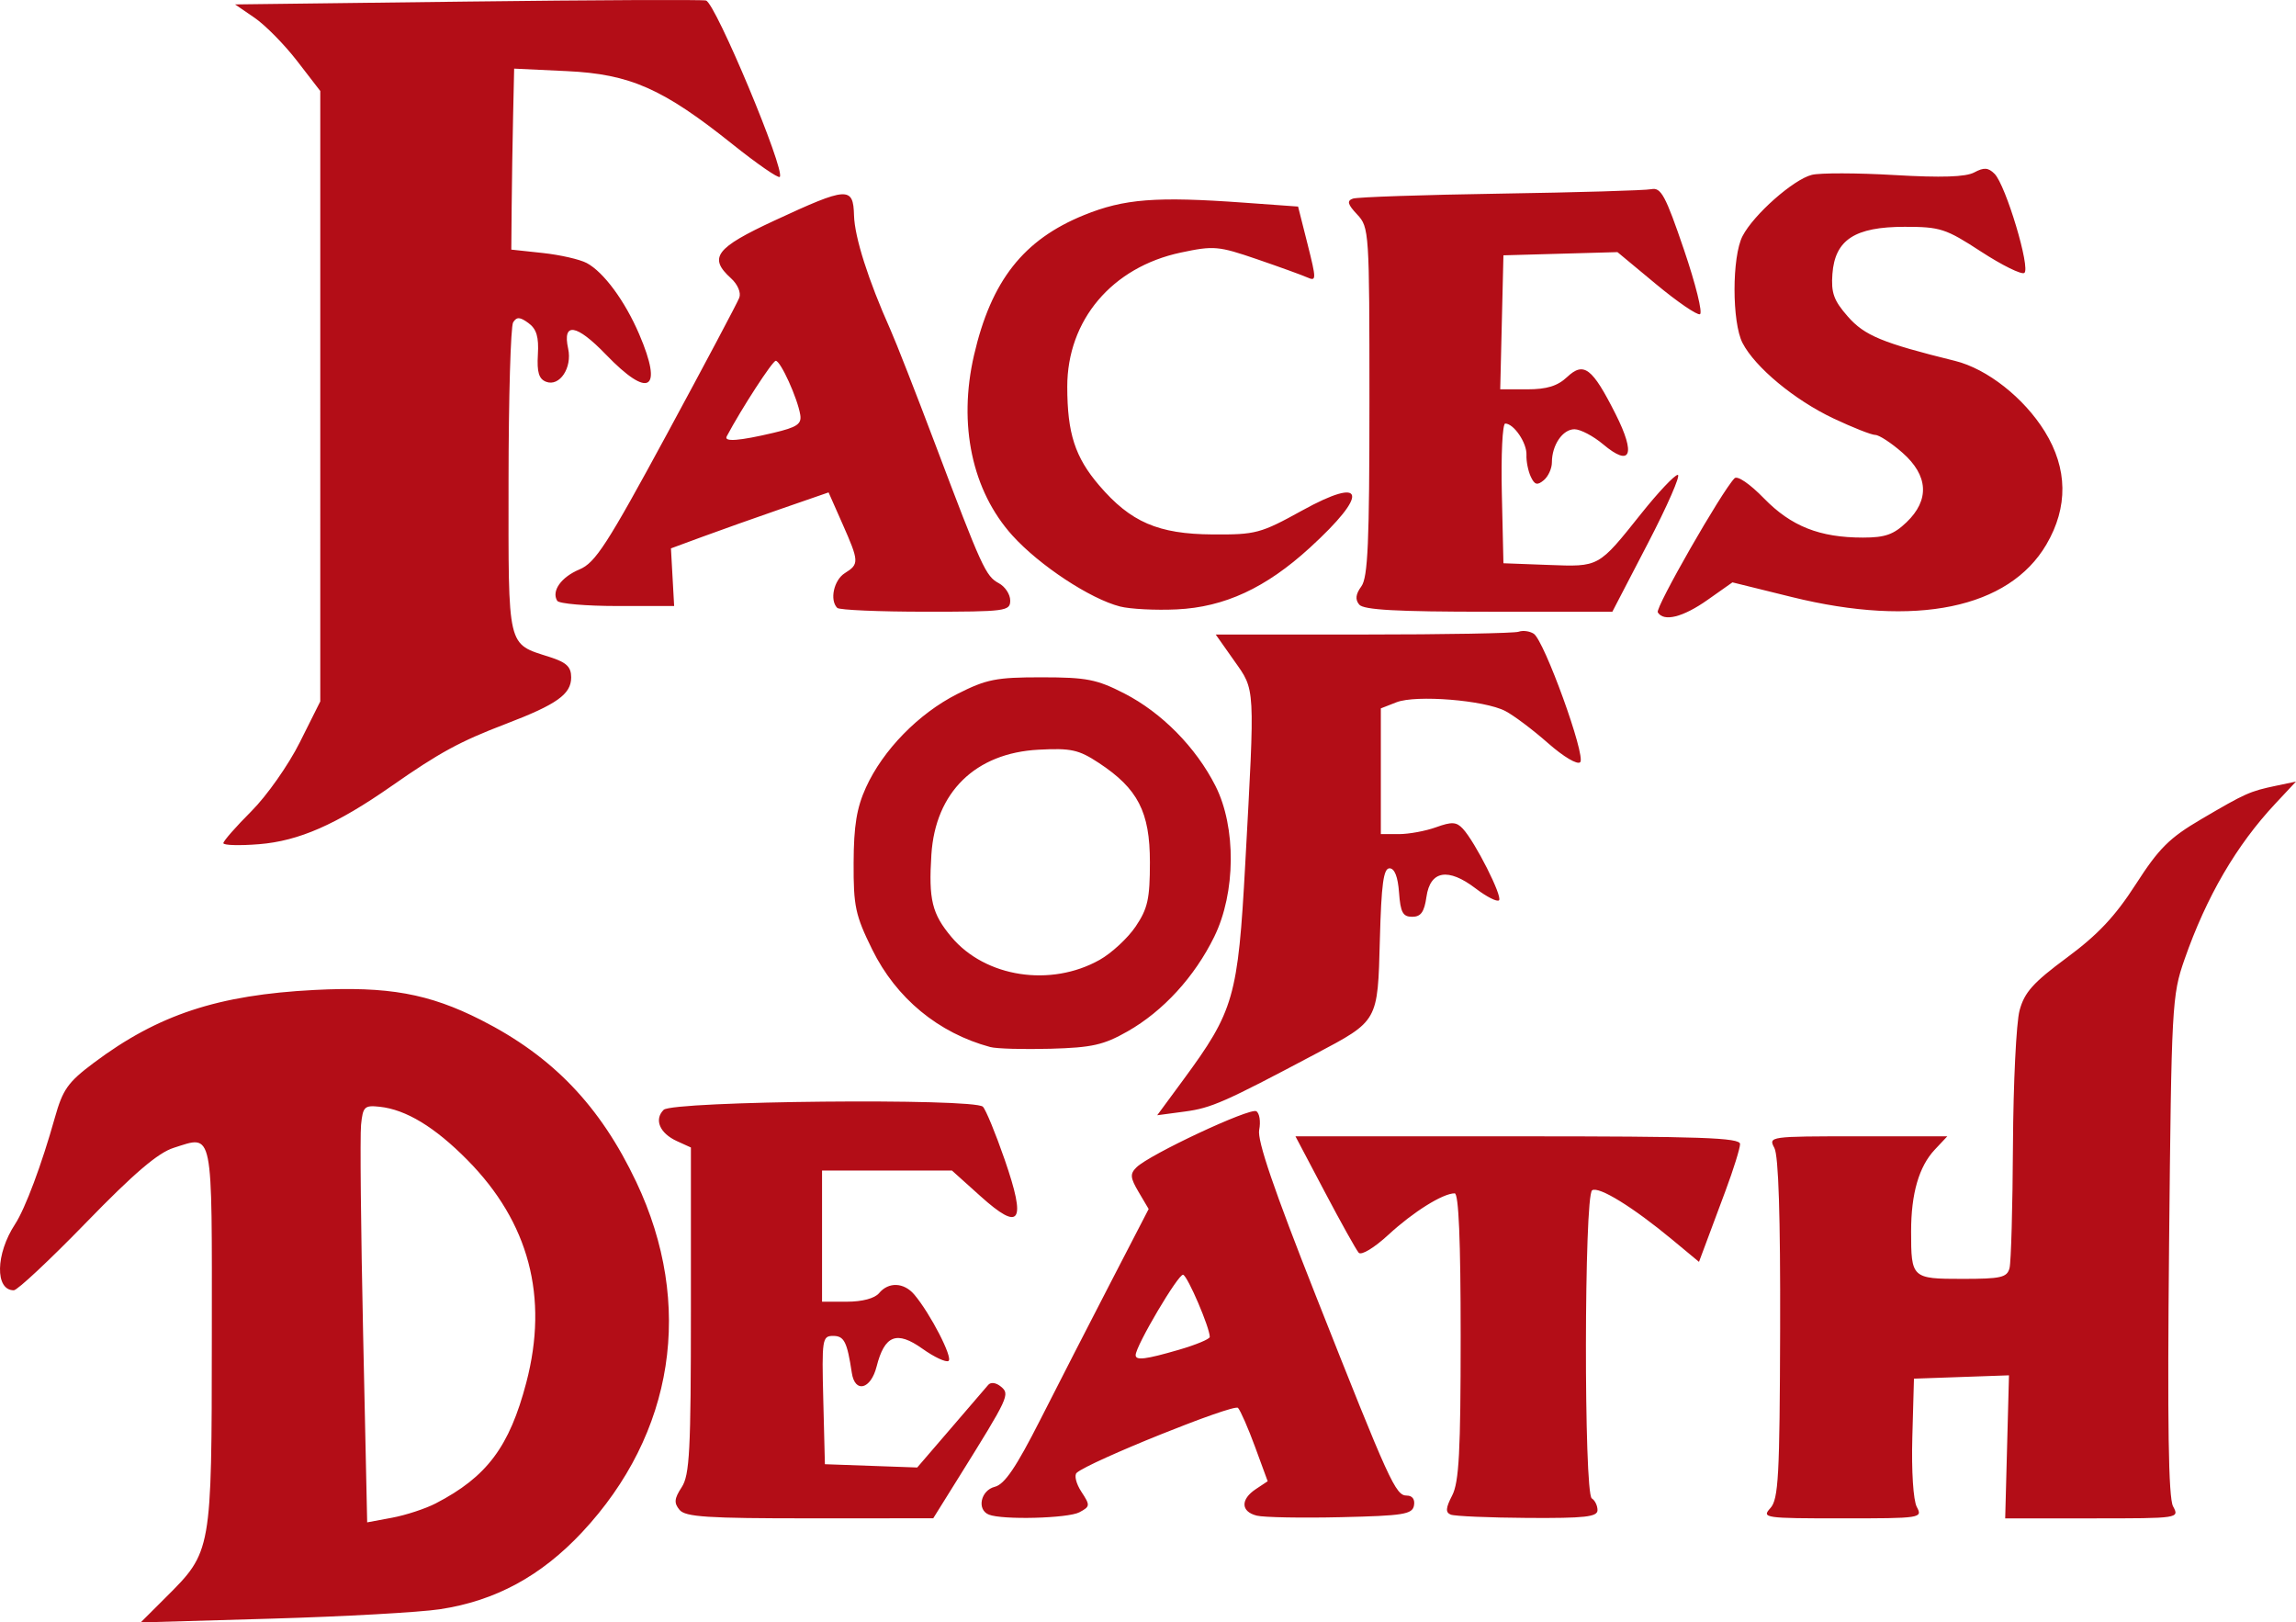 <?xml version="1.0" encoding="UTF-8" standalone="no"?>
<!-- Created with Inkscape (http://www.inkscape.org/) -->

<svg
   version="1.1"
   id="svg1"
   width="536.895"
   height="379.363"
   viewBox="0 0 536.895 379.363"
   xmlns="http://www.w3.org/2000/svg"
   xmlns:svg="http://www.w3.org/2000/svg">
  <defs
     id="defs1" />
  <g
     id="g1"
     transform="translate(-255.449,-15.879)">
    <path
       style="fill:#b30d17"
       d="m 294.192,389.41 c 10.792,-10.761 10.756,-10.556 10.789,-60.873 0.033,-49.297 0.449,-47.231 -8.916,-44.269 -3.672,1.162 -9.269,5.938 -20.456,17.455 -8.471,8.721 -16.091,15.856 -16.934,15.856 -4.428,0 -4.268,-8.496 0.291,-15.454 2.379,-3.631 6.237,-13.947 9.296,-24.86 1.863,-6.647 3.055,-8.33 9.112,-12.868 15.045,-11.272 29.025,-15.886 51.635,-17.044 17.185,-0.88 26.723,0.84 38.911,7.016 16.766,8.496 27.883,20.093 36.314,37.885 13.574,28.643 8.898,58.844 -12.684,81.915 -9.576,10.237 -20.264,16.026 -33.207,17.987 -4.767,0.722 -22.467,1.712 -39.333,2.2 l -30.667,0.887 z m 63.133,-21.994 c 11.962,-6.185 17.255,-13.243 21.193,-28.258 5.253,-20.028 0.635,-37.469 -13.782,-52.052 -7.61,-7.698 -14.334,-11.778 -20.506,-12.442 -3.561,-0.383 -3.925,-0.027 -4.353,4.248 -0.257,2.567 -0.039,24.527 0.483,48.8 l 0.95,44.133 5.832,-1.089 c 3.207,-0.599 7.79,-2.102 10.183,-3.34 z m 57.024,1.503 c -1.332,-1.605 -1.234,-2.634 0.503,-5.286 1.861,-2.84 2.158,-8.532 2.158,-41.369 v -38.075 l -3.26,-1.485 c -4.035,-1.838 -5.396,-5.04 -3.113,-7.322 2.087,-2.087 72.605,-2.771 74.651,-0.724 0.683,0.683 2.973,6.241 5.089,12.351 5.12,14.788 3.683,16.96 -5.663,8.558 l -6.659,-5.987 h -15.189 -15.189 v 15.333 15.333 h 5.837 c 3.562,0 6.484,-0.78 7.497,-2 2.219,-2.674 5.805,-2.529 8.234,0.333 3.734,4.398 9.114,14.833 8.002,15.521 -0.611,0.378 -3.353,-0.908 -6.092,-2.857 -6.028,-4.289 -8.857,-3.185 -10.725,4.183 -1.353,5.337 -5.063,6.279 -5.789,1.471 -1.101,-7.288 -1.789,-8.651 -4.366,-8.651 -2.554,0 -2.667,0.73 -2.308,15 l 0.377,15 10.793,0.384 10.793,0.384 7.787,-9.051 c 4.283,-4.978 8.251,-9.595 8.817,-10.261 0.603,-0.709 1.835,-0.543 2.971,0.401 2.156,1.789 1.88,2.384 -9.828,21.163 l -6,9.624 -28.837,0.011 c -23.973,0.009 -29.116,-0.325 -30.491,-1.982 z m 72.328,1.11 c -2.871,-1.159 -1.9,-5.674 1.399,-6.502 2.29,-0.575 4.981,-4.545 10.637,-15.692 4.165,-8.207 11.57,-22.649 16.455,-32.092 l 8.883,-17.169 -2.341,-3.963 c -1.977,-3.347 -2.058,-4.243 -0.521,-5.769 3.036,-3.013 26.572,-14.034 28.037,-13.129 0.752,0.465 1.054,2.425 0.67,4.356 -0.491,2.473 3.43,13.952 13.268,38.844 17.281,43.722 18.622,46.667 21.259,46.667 1.296,0 1.942,0.904 1.668,2.333 -0.393,2.048 -2.48,2.38 -17.098,2.719 -9.158,0.212 -18,0.051 -19.65,-0.359 -3.755,-0.931 -3.862,-3.796 -0.231,-6.207 l 2.769,-1.839 -2.934,-7.991 c -1.614,-4.395 -3.415,-8.516 -4.003,-9.157 -0.956,-1.044 -34.94,12.635 -37.726,15.186 -0.618,0.566 -0.127,2.55 1.091,4.41 2.103,3.21 2.08,3.453 -0.455,4.809 -2.663,1.425 -18.018,1.821 -21.178,0.546 z m 44.461,-38.545 c 3.963,-1.152 7.205,-2.502 7.204,-3 -0.003,-2.177 -5.14,-14.175 -6.224,-14.536 -1.059,-0.353 -11.108,16.647 -11.108,18.79 0,1.303 2.318,1.016 10.128,-1.254 z m 63.558,38.551 c -1.269,-0.513 -1.192,-1.545 0.333,-4.495 1.597,-3.088 1.98,-10.297 1.98,-37.229 0,-22.431 -0.46,-33.4 -1.4,-33.4 -2.757,0 -9.674,4.32 -15.47,9.663 -3.358,3.095 -6.361,4.913 -6.974,4.22 -0.592,-0.669 -4.161,-7.066 -7.932,-14.216 l -6.856,-13 H 610.361 c 42.811,0 51.982,0.318 51.982,1.804 0,0.992 -1.542,5.942 -3.428,11 -1.885,5.058 -4.046,10.851 -4.801,12.874 l -1.374,3.678 -6.199,-5.144 c -9.233,-7.662 -17.198,-12.576 -18.789,-11.593 -1.884,1.164 -1.958,70.885 -0.077,72.048 0.733,0.453 1.333,1.689 1.333,2.745 0,1.574 -2.952,1.902 -16.333,1.816 -8.983,-0.058 -17.074,-0.405 -17.98,-0.771 z m 74.736,-1.521 c 1.895,-2.094 2.184,-7.394 2.282,-41.946 0.075,-26.249 -0.377,-40.464 -1.343,-42.27 -1.437,-2.685 -1.182,-2.721 19.49,-2.721 h 20.946 l -2.931,3.12 c -3.699,3.937 -5.534,10.27 -5.534,19.096 0,10.968 0.162,11.118 11.987,11.118 9.051,0 10.452,-0.321 11.028,-2.523 0.363,-1.388 0.724,-14.341 0.803,-28.785 0.079,-14.444 0.772,-28.6 1.542,-31.459 1.142,-4.242 3.177,-6.512 11.072,-12.351 7.255,-5.366 11.283,-9.654 16.115,-17.16 5.416,-8.414 7.849,-10.833 15.281,-15.198 10.375,-6.093 11.363,-6.535 17.505,-7.825 l 4.667,-0.98 -4.809,5.14 c -9.148,9.777 -16.124,21.743 -21.27,36.483 -2.923,8.372 -3.042,10.58 -3.599,66.841 -0.413,41.726 -0.15,58.98 0.932,61 1.504,2.81 1.457,2.817 -18.873,2.819 l -20.38,0.002 0.443,-16.724 0.443,-16.724 -11.11,0.389 -11.11,0.389 -0.38,13.667 c -0.22,7.93 0.219,14.786 1.047,16.333 1.396,2.608 1.013,2.666 -17.493,2.666 -18.127,0 -18.829,-0.101 -16.751,-2.397 z M 532.121,268.404 c 11.89,-16.152 12.818,-19.382 14.516,-50.538 2.292,-42.059 2.381,-40.446 -2.6,-47.512 l -4.306,-6.109 h 34.53 c 18.992,0 35.329,-0.294 36.306,-0.653 0.977,-0.359 2.562,-0.151 3.524,0.462 2.46,1.569 12.244,28.6 10.874,30.042 -0.641,0.674 -3.89,-1.251 -7.541,-4.467 -3.528,-3.109 -8.019,-6.484 -9.979,-7.5 -4.896,-2.538 -20.879,-3.824 -25.436,-2.047 l -3.667,1.43 v 14.7 14.7 h 4.239 c 2.331,0 6.237,-0.723 8.68,-1.606 3.665,-1.325 4.757,-1.267 6.249,0.333 2.878,3.088 9.344,15.873 8.469,16.747 -0.437,0.437 -2.901,-0.812 -5.476,-2.776 -6.43,-4.904 -10.615,-4.188 -11.494,1.968 -0.508,3.556 -1.302,4.667 -3.333,4.667 -2.184,0 -2.741,-1.026 -3.077,-5.667 -0.267,-3.69 -1.043,-5.667 -2.225,-5.667 -1.41,0 -1.913,3.709 -2.257,16.633 -0.513,19.316 -0.304,18.944 -15.109,26.797 -21.259,11.276 -24.285,12.611 -30.479,13.439 l -6.479,0.867 z m -45.111,-7.704 c -12.137,-3.269 -21.996,-11.411 -27.6,-22.795 -3.954,-8.032 -4.395,-10.088 -4.352,-20.298 0.036,-8.665 0.72,-12.841 2.881,-17.596 3.98,-8.757 12.299,-17.273 21.351,-21.856 6.841,-3.464 9.088,-3.909 19.721,-3.904 10.532,0.005 12.897,0.465 19.333,3.763 8.757,4.487 16.769,12.614 21.333,21.64 4.878,9.646 4.75,24.981 -0.294,35.265 -4.6,9.377 -11.954,17.403 -20.279,22.13 -5.587,3.172 -8.288,3.78 -18,4.052 -6.285,0.176 -12.626,-0.004 -14.093,-0.399 z m 25.579,-20.383 c 2.798,-1.575 6.587,-5.085 8.421,-7.801 2.827,-4.189 3.333,-6.471 3.333,-15.036 0,-11.752 -2.801,-17.196 -11.946,-23.214 -4.712,-3.101 -6.478,-3.488 -14.084,-3.091 -14.776,0.773 -24.141,9.935 -25.07,24.528 -0.671,10.536 0.142,13.864 4.711,19.295 7.917,9.409 23.198,11.755 34.635,5.319 z m -204.913,-27.287 c 0,-0.502 2.946,-3.858 6.546,-7.458 3.626,-3.626 8.681,-10.815 11.333,-16.116 l 4.788,-9.57 V 108.523 37.158 l -5.396,-6.994 c -2.968,-3.847 -7.452,-8.402 -9.964,-10.123 l -4.568,-3.129 54.298,-0.667 c 29.864,-0.367 54.984,-0.477 55.823,-0.245 2.243,0.62 18.651,39.847 17.252,41.246 -0.365,0.365 -5.339,-3.075 -11.053,-7.643 -16.287,-13.019 -23.932,-16.393 -38.724,-17.093 l -12.333,-0.583 -0.248,11.159 c -0.136,6.137 -0.286,15.659 -0.333,21.159 l -0.085,10 7.366,0.792 c 4.051,0.436 8.677,1.494 10.279,2.351 3.956,2.117 8.929,8.865 12.26,16.635 5.655,13.192 2.31,15.227 -7.795,4.744 -6.877,-7.135 -10.196,-7.65 -8.817,-1.37 0.983,4.476 -2.001,8.962 -5.156,7.751 -1.689,-0.648 -2.167,-2.233 -1.923,-6.371 0.243,-4.119 -0.311,-5.973 -2.199,-7.354 -1.996,-1.459 -2.746,-1.497 -3.583,-0.179 -0.582,0.917 -1.067,17.624 -1.079,37.127 -0.023,39.585 -0.415,37.911 9.646,41.141 3.916,1.257 5,2.289 5,4.76 0,3.934 -3.342,6.312 -15.287,10.875 -10.733,4.1 -15.485,6.684 -26.713,14.525 -12.864,8.984 -21.677,12.853 -30.974,13.6 -4.598,0.369 -8.359,0.26 -8.359,-0.242 z m 335.426,-53.97 c -0.643,-1.041 14.914,-28.222 17.94,-31.345 0.673,-0.694 3.566,1.276 6.896,4.696 6.356,6.526 13.025,9.167 23.153,9.167 5.171,0 7.175,-0.705 10.179,-3.583 5.449,-5.221 5.107,-10.94 -0.973,-16.279 -2.592,-2.276 -5.442,-4.139 -6.333,-4.139 -0.891,-5.8e-4 -5.307,-1.745 -9.814,-3.877 -9.075,-4.293 -18.289,-11.943 -21.226,-17.622 -2.497,-4.828 -2.497,-20.172 0,-24.999 2.596,-5.02 11.889,-13.233 16.196,-14.314 1.931,-0.485 10.62,-0.465 19.311,0.043 11.031,0.645 16.669,0.459 18.679,-0.616 2.265,-1.212 3.276,-1.143 4.745,0.326 2.619,2.619 8.499,22.23 6.953,23.186 -0.689,0.426 -5.247,-1.828 -10.129,-5.009 -8.24,-5.369 -9.519,-5.783 -17.841,-5.783 -11.648,0 -16.301,3.031 -16.897,11.007 -0.331,4.434 0.317,6.228 3.602,9.969 3.918,4.462 8.037,6.166 25.079,10.377 7.495,1.852 16.107,8.63 20.98,16.511 5.365,8.677 5.492,17.681 0.374,26.415 -8.758,14.945 -30.545,19.443 -59.522,12.288 l -13.892,-3.43 -5.814,4.098 c -5.772,4.068 -10.24,5.186 -11.644,2.914 z m -191.87,-1.038 c -1.825,-1.825 -0.798,-6.527 1.778,-8.135 3.377,-2.109 3.348,-2.692 -0.57,-11.553 l -3.237,-7.319 -11.096,3.84 c -6.103,2.112 -14.396,5.056 -18.43,6.543 l -7.333,2.703 0.373,6.739 0.373,6.739 h -13.295 c -7.312,0 -13.632,-0.546 -14.044,-1.213 -1.408,-2.278 0.911,-5.551 5.201,-7.344 3.709,-1.55 6.458,-5.802 20.437,-31.617 8.883,-16.404 16.503,-30.764 16.933,-31.91 0.449,-1.196 -0.374,-3.13 -1.932,-4.54 -5.34,-4.833 -3.631,-7.105 10.16,-13.506 17.096,-7.935 18.42,-8.021 18.601,-1.204 0.135,5.089 3.329,15.121 8.49,26.667 1.311,2.933 6.008,14.933 10.438,26.667 10.974,29.068 11.871,31.029 14.928,32.665 1.468,0.786 2.669,2.607 2.669,4.048 0,2.486 -1.007,2.62 -19.778,2.62 -10.878,0 -20.178,-0.4 -20.667,-0.889 z m -14.889,-40.946 c 5.486,-1.299 6.591,-2.044 6.238,-4.205 -0.635,-3.889 -4.601,-12.627 -5.731,-12.627 -0.761,0 -8.012,11.173 -11.466,17.667 -0.716,1.345 2.923,1.068 10.959,-0.835 z m 81.014,40.615 c -6.982,-1.785 -18.86,-9.618 -25.167,-16.599 -9.425,-10.43 -12.727,-25.939 -8.978,-42.169 4.022,-17.41 11.546,-26.993 25.716,-32.75 9.393,-3.817 16.821,-4.395 37.406,-2.909 l 12.657,0.913 2.22,8.796 c 2.065,8.184 2.066,8.727 0.009,7.805 -1.216,-0.545 -6.539,-2.474 -11.829,-4.288 -9.04,-3.1 -10.111,-3.193 -17.818,-1.558 -16.096,3.416 -26.571,15.801 -26.556,31.399 0.01,10.867 1.819,16.45 7.464,23.045 7.355,8.593 13.806,11.381 26.529,11.464 10.107,0.066 11.205,-0.228 20.925,-5.591 14.85,-8.193 15.71,-4.005 1.789,8.718 -10.285,9.4 -19.932,13.867 -31.1,14.4 -4.922,0.235 -10.892,-0.07 -13.268,-0.677 z m 55.926,-0.451 c -0.978,-1.179 -0.83,-2.431 0.503,-4.255 1.533,-2.096 1.89,-10.261 1.89,-43.244 0,-39.769 -0.063,-40.726 -2.866,-43.71 -2.24,-2.384 -2.458,-3.196 -1,-3.712 1.027,-0.364 16.566,-0.889 34.533,-1.169 17.967,-0.279 33.839,-0.747 35.272,-1.04 2.243,-0.459 3.302,1.511 7.604,14.134 2.749,8.067 4.431,14.865 3.736,15.108 -0.694,0.243 -5.316,-2.925 -10.271,-7.04 l -9.009,-7.482 -13.333,0.374 -13.333,0.374 -0.376,15.667 -0.376,15.667 h 6.29 c 4.598,0 7.109,-0.77 9.337,-2.862 3.923,-3.685 5.877,-2.201 11.336,8.614 4.814,9.537 3.582,12.555 -2.9,7.102 -2.301,-1.936 -5.316,-3.52 -6.7,-3.52 -2.762,0 -5.278,3.694 -5.278,7.749 0,1.425 -0.858,3.303 -1.907,4.174 -1.517,1.259 -2.137,1.088 -3.034,-0.837 -0.62,-1.331 -1.073,-3.619 -1.007,-5.086 0.125,-2.787 -2.954,-7.333 -4.966,-7.333 -0.642,0 -0.999,7.35 -0.793,16.333 l 0.374,16.333 10.46,0.392 c 12.019,0.45 11.666,0.646 21.805,-12.058 3.95,-4.95 7.778,-9 8.506,-9 0.728,0 -2.417,7.2 -6.989,16 l -8.313,16 h -28.904 c -21.532,0 -29.258,-0.426 -30.291,-1.67 z"
       id="path1" />
  </g>
</svg>
